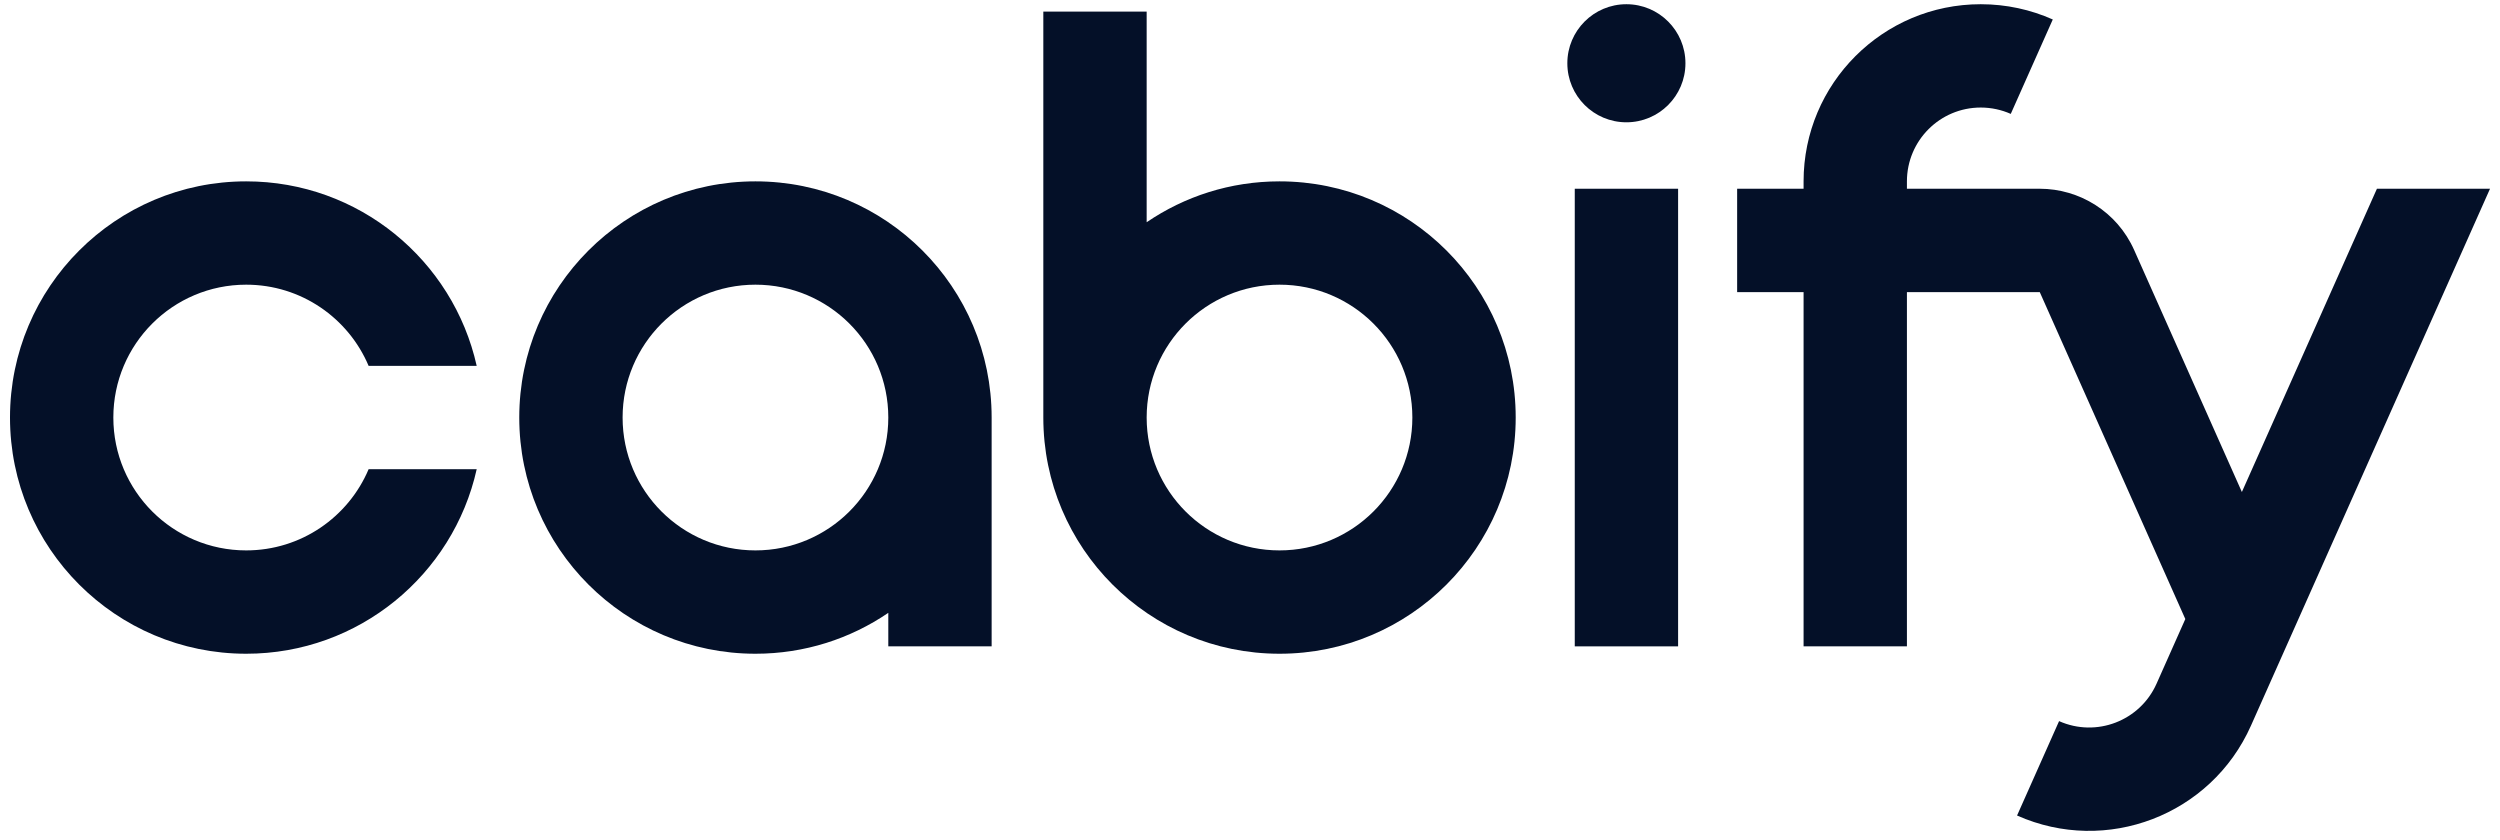 <svg width="125" height="42" viewBox="0 0 125 42" fill="none" xmlns="http://www.w3.org/2000/svg">
<path fill-rule="evenodd" clip-rule="evenodd" d="M52.166 20.877V0.58H57.333V11.112C59.226 9.822 61.512 9.068 63.975 9.068C70.498 9.068 75.785 14.355 75.785 20.877C75.785 27.399 70.498 32.687 63.975 32.687C57.453 32.687 52.166 27.399 52.166 20.877ZM63.975 27.52C60.307 27.52 57.333 24.546 57.333 20.877C57.333 17.208 60.307 14.234 63.975 14.234C67.644 14.234 70.618 17.208 70.618 20.877C70.618 24.546 67.644 27.52 63.975 27.52Z" fill="#041028"/>
<path fill-rule="evenodd" clip-rule="evenodd" d="M44.415 30.642V32.317H49.582V20.877C49.582 14.355 44.294 9.068 37.772 9.068C31.25 9.068 25.963 14.355 25.963 20.877C25.963 27.399 31.25 32.687 37.772 32.687C40.236 32.687 42.522 31.932 44.415 30.642ZM31.13 20.877C31.13 17.208 34.104 14.234 37.772 14.234C41.441 14.234 44.415 17.208 44.415 20.877C44.415 24.546 41.441 27.52 37.772 27.52C34.104 27.52 31.13 24.546 31.13 20.877Z" fill="#041028"/>
<path d="M12.309 14.234C8.641 14.234 5.667 17.208 5.667 20.877C5.667 24.546 8.641 27.52 12.309 27.52C15.062 27.52 17.423 25.846 18.431 23.46H23.835C22.657 28.74 17.944 32.687 12.309 32.687C5.787 32.687 0.5 27.399 0.5 20.877C0.5 14.355 5.787 9.068 12.309 9.068C17.944 9.068 22.657 13.014 23.835 18.294H18.431C17.423 15.908 15.062 14.234 12.309 14.234Z" fill="#041028"/>
<path d="M78.738 9.437V32.318H83.905V9.437H78.738Z" fill="#041028"/>
<path d="M102.639 0.974C101.538 0.484 100.319 0.211 99.036 0.211C94.144 0.211 90.179 4.176 90.179 9.068V9.438L86.857 9.438V14.605H90.179V32.318H95.346V14.605H101.988L109.266 30.952L107.827 34.186C106.998 36.048 104.816 36.885 102.954 36.056L100.853 40.776C105.321 42.766 110.557 40.756 112.546 36.287L124.501 9.437H118.846L112.094 24.6L106.708 12.503C105.852 10.58 103.966 9.438 101.988 9.437L95.346 9.437V9.068C95.346 7.03 96.998 5.377 99.036 5.377C99.57 5.377 100.079 5.491 100.538 5.695L102.639 0.974Z" fill="#041028"/>
<path d="M84.272 3.163C84.272 4.794 82.95 6.115 81.32 6.115C79.689 6.115 78.367 4.794 78.367 3.163C78.367 1.533 79.689 0.211 81.32 0.211C82.95 0.211 84.272 1.533 84.272 3.163Z" fill="#041028"/>
</svg>

